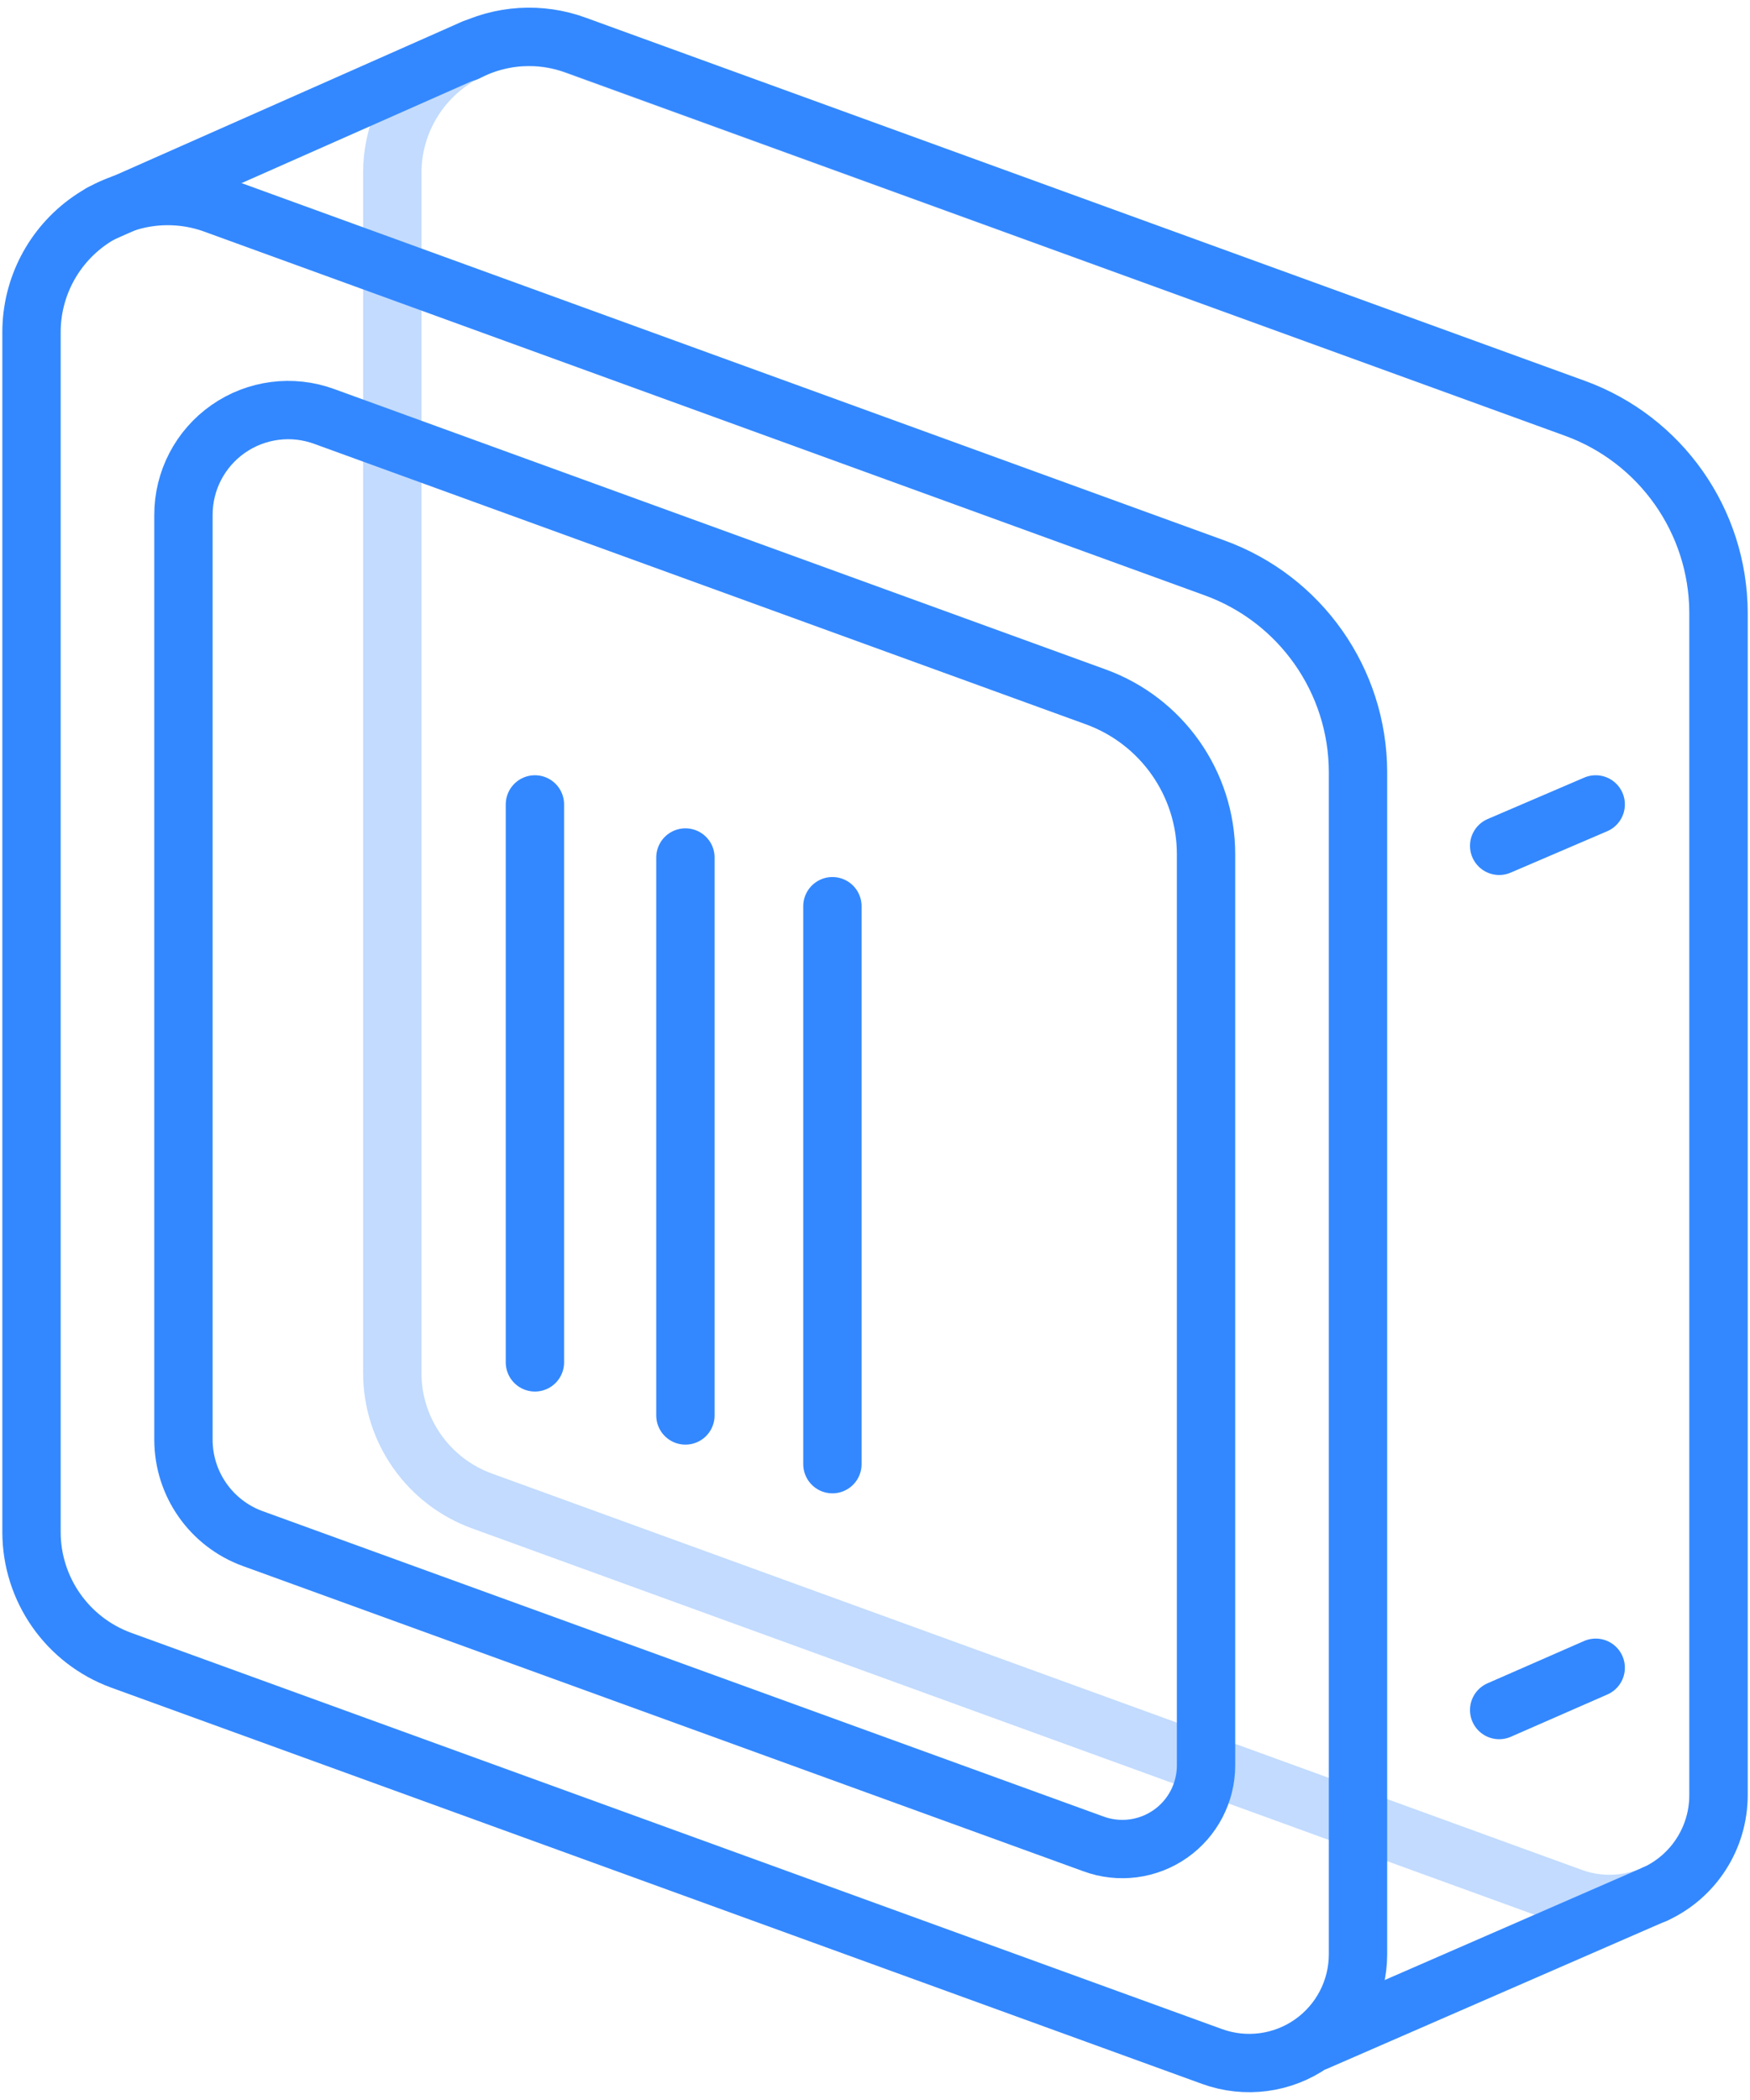 <?xml version="1.0" encoding="UTF-8"?>
<svg width="60px" height="72px" viewBox="0 0 60 72" version="1.1" xmlns="http://www.w3.org/2000/svg" xmlns:xlink="http://www.w3.org/1999/xlink">
    <!-- Generator: Sketch 49.3 (51167) - http://www.bohemiancoding.com/sketch -->
    <title>icon_wuganyanzheng-80</title>
    <desc>Created with Sketch.</desc>
    <defs></defs>
    <g id="Page-1" stroke="none" stroke-width="1" fill="none" fill-rule="evenodd">
        <g id="Artboard" transform="translate(-283, -136)">
            <g id="icon_wuganyanzheng-80" transform="translate(273, 132)">
                <g>
                    <path d="M29.7,5.55 L64,18 C66.944,19.072 68.908,21.866 68.92,25 L68.92,65.55 C68.916,66.765 68.323,67.902 67.329,68.6 C66.335,69.298 65.064,69.469 63.92,69.06 L26.52,55.46 C24.679,54.789 23.453,53.039 23.45,51.08 L23.45,9.93 C23.45,8.41 24.191,6.986 25.436,6.114 C26.68,5.242 28.272,5.032 29.7,5.55 Z" id="_路径_" stroke="#3388FF" stroke-width="2" opacity="0.3" stroke-linecap="round" stroke-linejoin="round"></path>
                    <path d="M66.74,68.94 L55.13,74" id="_路径_2" stroke="#3388FF" stroke-width="2" stroke-linecap="round" stroke-linejoin="round"></path>
                    <path d="M26.24,5.66 L13.46,11.32" id="_路径_3" stroke="#3388FF" stroke-width="2" stroke-linecap="round" stroke-linejoin="round"></path>
                    <path d="M64.71,31.58 L61.4,33" id="_路径_4" stroke="#3388FF" stroke-width="2" stroke-linecap="round" stroke-linejoin="round"></path>
                    <path d="M64.71,61.18 L61.4,62.63" id="_路径_5" stroke="#3388FF" stroke-width="2" stroke-linecap="round" stroke-linejoin="round"></path>
                    <path d="M21.12,18.28 L47.56,27.89 C49.835,28.712 51.351,30.871 51.35,33.29 L51.35,64.52 C51.352,65.459 50.895,66.34 50.125,66.878 C49.356,67.416 48.371,67.544 47.49,67.22 L18.66,56.75 C17.24,56.231 16.294,54.882 16.29,53.37 L16.29,21.66 C16.286,20.484 16.859,19.382 17.822,18.708 C18.785,18.034 20.017,17.874 21.12,18.28 Z" id="_路径_6" stroke="#3388FF" stroke-width="2" stroke-linecap="round" stroke-linejoin="round"></path>
                    <path d="M17.34,11 L51.64,23.47 C54.588,24.538 56.554,27.335 56.56,30.47 L56.56,71 C56.561,72.216 55.969,73.357 54.973,74.056 C53.978,74.755 52.704,74.924 51.56,74.51 L14.15,60.92 C12.308,60.245 11.082,58.492 11.08,56.53 L11.08,15.39 C11.08,13.868 11.822,12.441 13.069,11.567 C14.315,10.694 15.909,10.482 17.34,11 Z" id="_路径_7" stroke="#3388FF" stroke-width="2" stroke-linecap="round" stroke-linejoin="round"></path>
                    <path d="M26,5.79 C27.16,5.184 28.522,5.096 29.75,5.55 L64,18 C66.944,19.072 68.908,21.866 68.92,25 L68.92,65.55 C68.921,67.007 68.073,68.331 66.75,68.94" id="_路径_8" stroke="#3388FF" stroke-width="2" stroke-linecap="round" stroke-linejoin="round"></path>
                    <path d="M28.34,31.58 L28.34,50.71" id="Shape" stroke="#3388FF" stroke-width="2" stroke-linecap="round" stroke-linejoin="round"></path>
                    <path d="M33.5,33.4 L33.5,52.53" id="Shape" stroke="#3388FF" stroke-width="2" stroke-linecap="round" stroke-linejoin="round"></path>
                    <path d="M38.54,35.07 L38.54,54.2" id="Shape" stroke="#3388FF" stroke-width="2" stroke-linecap="round" stroke-linejoin="round"></path>
                    <rect id="Rectangle-path" x="0" y="0" width="80" height="80"></rect>
                </g>
            </g>
        </g>
    </g>
</svg>